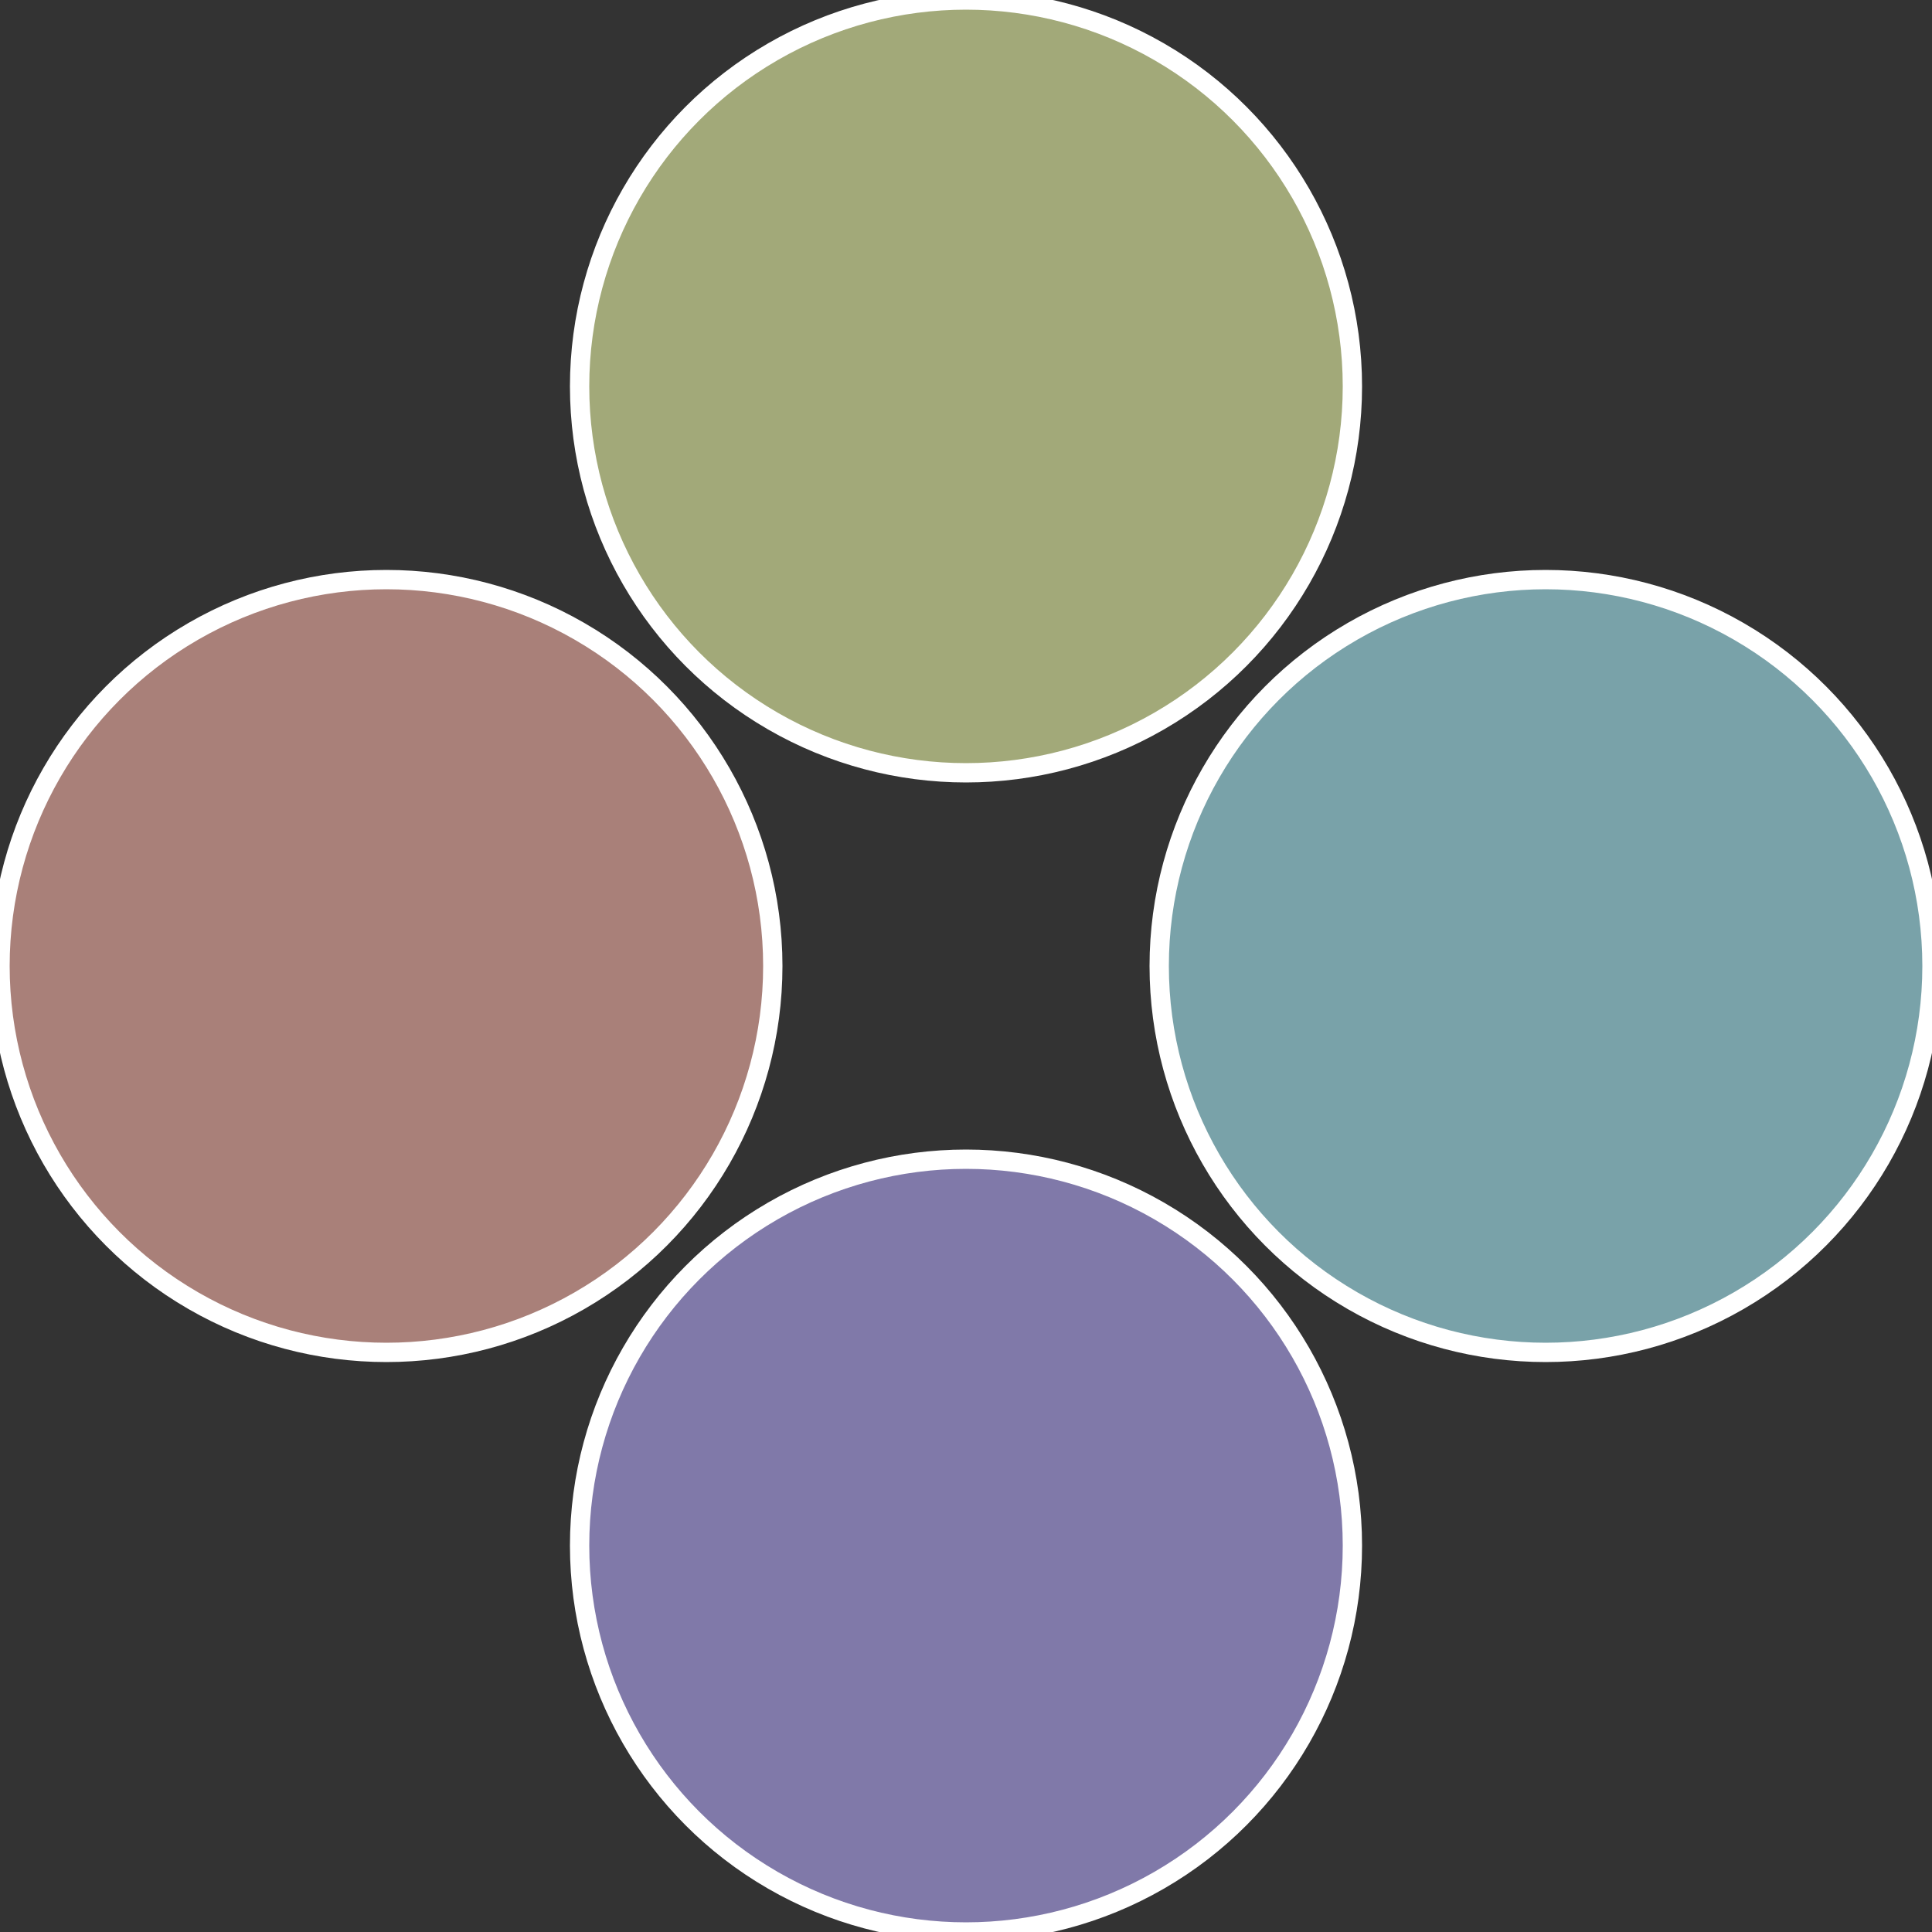 <?xml version="1.0" standalone="no"?>
<svg width="500" height="500" viewBox="-1 -1 2 2" xmlns="http://www.w3.org/2000/svg">
 
                <rect x="-1" y="-1" width="2" height="2" fill="#333333" stroke="none"/>
 
                <circle cx="0.6" cy="0" r="0.4" fill="#79a2a9" stroke="#fff" stroke-width="1%" />
             
                <circle cx="3.6739403974421E-17" cy="0.6" r="0.4" fill="#8079a9" stroke="#fff" stroke-width="1%" />
             
                <circle cx="-0.6" cy="7.3478807948841E-17" r="0.4" fill="#a98079" stroke="#fff" stroke-width="1%" />
             
                <circle cx="-1.1021821192326E-16" cy="-0.6" r="0.4" fill="#a2a979" stroke="#fff" stroke-width="1%" />
            </svg>
